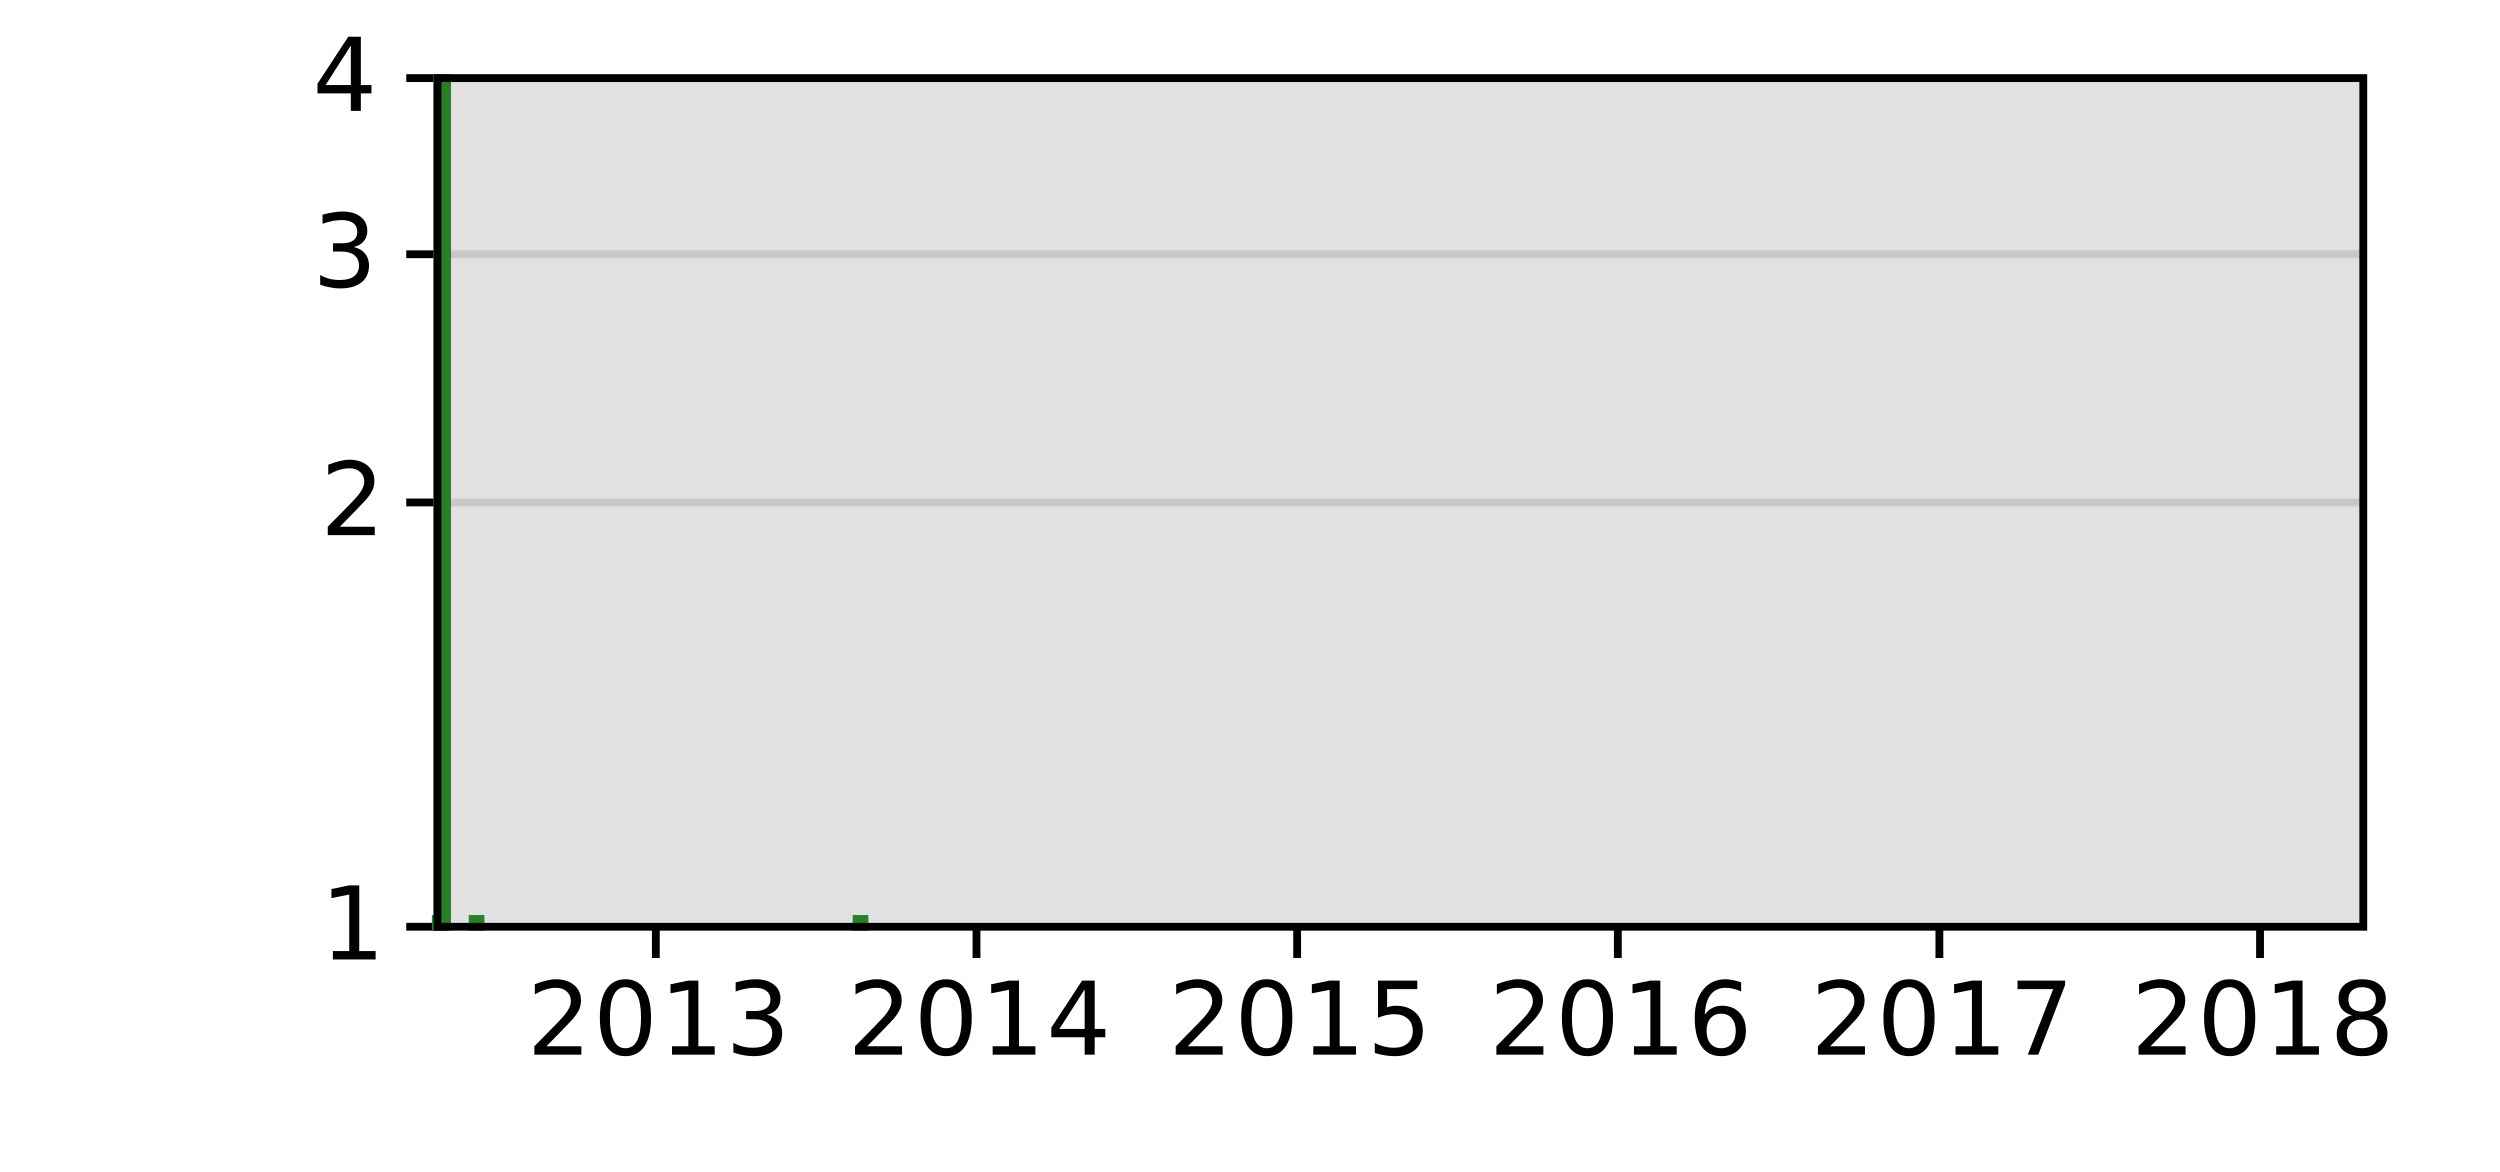 <?xml version="1.0" encoding="UTF-8"?>
<svg xmlns="http://www.w3.org/2000/svg" xmlns:xlink="http://www.w3.org/1999/xlink" width="320pt" height="150pt" viewBox="0 0 320 150" version="1.1">
<defs>
<g>
<symbol overflow="visible" id="glyph0-0">
<path style="stroke:none;" d="M 0.641 2.297 L 0.641 -9.172 L 7.141 -9.172 L 7.141 2.297 L 0.641 2.297 Z M 1.375 1.578 L 6.422 1.578 L 6.422 -8.438 L 1.375 -8.438 L 1.375 1.578 Z M 1.375 1.578 "/>
</symbol>
<symbol overflow="visible" id="glyph0-1">
<path style="stroke:none;" d="M 2.5 -1.078 L 6.969 -1.078 L 6.969 0 L 0.953 0 L 0.953 -1.078 C 1.441 -1.578 2.102 -2.25 2.938 -3.094 C 3.781 -3.945 4.312 -4.5 4.531 -4.75 C 4.938 -5.207 5.219 -5.598 5.375 -5.922 C 5.539 -6.242 5.625 -6.555 5.625 -6.859 C 5.625 -7.367 5.445 -7.781 5.094 -8.094 C 4.75 -8.406 4.289 -8.562 3.719 -8.562 C 3.312 -8.562 2.883 -8.492 2.438 -8.359 C 2 -8.223 1.523 -8.008 1.016 -7.719 L 1.016 -9.016 C 1.535 -9.223 2.02 -9.379 2.469 -9.484 C 2.914 -9.598 3.32 -9.656 3.688 -9.656 C 4.676 -9.656 5.461 -9.406 6.047 -8.906 C 6.629 -8.414 6.922 -7.758 6.922 -6.938 C 6.922 -6.551 6.848 -6.18 6.703 -5.828 C 6.555 -5.484 6.289 -5.078 5.906 -4.609 C 5.801 -4.484 5.461 -4.125 4.891 -3.531 C 4.328 -2.945 3.531 -2.129 2.5 -1.078 Z M 2.5 -1.078 "/>
</symbol>
<symbol overflow="visible" id="glyph0-2">
<path style="stroke:none;" d="M 4.125 -8.641 C 3.469 -8.641 2.973 -8.312 2.641 -7.656 C 2.305 -7.008 2.141 -6.035 2.141 -4.734 C 2.141 -3.43 2.305 -2.453 2.641 -1.797 C 2.973 -1.148 3.469 -0.828 4.125 -0.828 C 4.789 -0.828 5.289 -1.148 5.625 -1.797 C 5.957 -2.453 6.125 -3.43 6.125 -4.734 C 6.125 -6.035 5.957 -7.008 5.625 -7.656 C 5.289 -8.312 4.789 -8.641 4.125 -8.641 Z M 4.125 -9.656 C 5.188 -9.656 6 -9.234 6.562 -8.391 C 7.125 -7.547 7.406 -6.328 7.406 -4.734 C 7.406 -3.141 7.125 -1.922 6.562 -1.078 C 6 -0.234 5.188 0.188 4.125 0.188 C 3.07 0.188 2.266 -0.234 1.703 -1.078 C 1.141 -1.922 0.859 -3.141 0.859 -4.734 C 0.859 -6.328 1.141 -7.547 1.703 -8.391 C 2.266 -9.234 3.07 -9.656 4.125 -9.656 Z M 4.125 -9.656 "/>
</symbol>
<symbol overflow="visible" id="glyph0-3">
<path style="stroke:none;" d="M 1.609 -1.078 L 3.703 -1.078 L 3.703 -8.312 L 1.422 -7.859 L 1.422 -9.016 L 3.688 -9.484 L 4.984 -9.484 L 4.984 -1.078 L 7.078 -1.078 L 7.078 0 L 1.609 0 L 1.609 -1.078 Z M 1.609 -1.078 "/>
</symbol>
<symbol overflow="visible" id="glyph0-4">
<path style="stroke:none;" d="M 5.281 -5.109 C 5.895 -4.973 6.375 -4.695 6.719 -4.281 C 7.062 -3.875 7.234 -3.363 7.234 -2.75 C 7.234 -1.82 6.91 -1.098 6.266 -0.578 C 5.617 -0.066 4.703 0.188 3.516 0.188 C 3.117 0.188 2.707 0.145 2.281 0.062 C 1.863 -0.008 1.43 -0.125 0.984 -0.281 L 0.984 -1.531 C 1.348 -1.32 1.738 -1.16 2.156 -1.047 C 2.582 -0.941 3.023 -0.891 3.484 -0.891 C 4.285 -0.891 4.895 -1.047 5.312 -1.359 C 5.738 -1.68 5.953 -2.145 5.953 -2.75 C 5.953 -3.312 5.754 -3.75 5.359 -4.062 C 4.973 -4.375 4.43 -4.531 3.734 -4.531 L 2.625 -4.531 L 2.625 -5.594 L 3.781 -5.594 C 4.414 -5.594 4.898 -5.719 5.234 -5.969 C 5.566 -6.219 5.734 -6.582 5.734 -7.062 C 5.734 -7.539 5.562 -7.91 5.219 -8.172 C 4.875 -8.43 4.379 -8.562 3.734 -8.562 C 3.379 -8.562 3 -8.523 2.594 -8.453 C 2.195 -8.379 1.758 -8.258 1.281 -8.094 L 1.281 -9.25 C 1.758 -9.383 2.211 -9.484 2.641 -9.547 C 3.066 -9.617 3.469 -9.656 3.844 -9.656 C 4.82 -9.656 5.594 -9.43 6.156 -8.984 C 6.727 -8.547 7.016 -7.945 7.016 -7.188 C 7.016 -6.664 6.863 -6.223 6.562 -5.859 C 6.258 -5.492 5.832 -5.242 5.281 -5.109 Z M 5.281 -5.109 "/>
</symbol>
<symbol overflow="visible" id="glyph0-5">
<path style="stroke:none;" d="M 4.906 -8.359 L 1.672 -3.297 L 4.906 -3.297 L 4.906 -8.359 Z M 4.578 -9.484 L 6.188 -9.484 L 6.188 -3.297 L 7.547 -3.297 L 7.547 -2.234 L 6.188 -2.234 L 6.188 0 L 4.906 0 L 4.906 -2.234 L 0.641 -2.234 L 0.641 -3.469 L 4.578 -9.484 Z M 4.578 -9.484 "/>
</symbol>
<symbol overflow="visible" id="glyph0-6">
<path style="stroke:none;" d="M 1.406 -9.484 L 6.438 -9.484 L 6.438 -8.391 L 2.578 -8.391 L 2.578 -6.078 C 2.766 -6.141 2.953 -6.188 3.141 -6.219 C 3.328 -6.25 3.508 -6.266 3.688 -6.266 C 4.75 -6.266 5.586 -5.973 6.203 -5.391 C 6.828 -4.816 7.141 -4.035 7.141 -3.047 C 7.141 -2.023 6.82 -1.227 6.188 -0.656 C 5.551 -0.094 4.656 0.188 3.5 0.188 C 3.102 0.188 2.695 0.148 2.281 0.078 C 1.863 0.016 1.438 -0.082 1 -0.219 L 1 -1.516 C 1.383 -1.305 1.781 -1.148 2.188 -1.047 C 2.594 -0.941 3.02 -0.891 3.469 -0.891 C 4.207 -0.891 4.789 -1.082 5.219 -1.469 C 5.645 -1.852 5.859 -2.379 5.859 -3.047 C 5.859 -3.703 5.645 -4.223 5.219 -4.609 C 4.789 -4.992 4.207 -5.188 3.469 -5.188 C 3.125 -5.188 2.781 -5.145 2.438 -5.062 C 2.102 -4.988 1.758 -4.875 1.406 -4.719 L 1.406 -9.484 Z M 1.406 -9.484 "/>
</symbol>
<symbol overflow="visible" id="glyph0-7">
<path style="stroke:none;" d="M 4.297 -5.25 C 3.711 -5.25 3.254 -5.051 2.922 -4.656 C 2.586 -4.258 2.422 -3.723 2.422 -3.047 C 2.422 -2.359 2.586 -1.816 2.922 -1.422 C 3.254 -1.023 3.711 -0.828 4.297 -0.828 C 4.867 -0.828 5.32 -1.023 5.656 -1.422 C 5.988 -1.816 6.156 -2.359 6.156 -3.047 C 6.156 -3.723 5.988 -4.258 5.656 -4.656 C 5.32 -5.051 4.867 -5.25 4.297 -5.25 Z M 6.844 -9.266 L 6.844 -8.094 C 6.52 -8.25 6.191 -8.363 5.859 -8.438 C 5.535 -8.52 5.211 -8.562 4.891 -8.562 C 4.047 -8.562 3.398 -8.273 2.953 -7.703 C 2.504 -7.141 2.25 -6.281 2.188 -5.125 C 2.438 -5.488 2.75 -5.77 3.125 -5.969 C 3.5 -6.164 3.914 -6.266 4.375 -6.266 C 5.32 -6.266 6.07 -5.973 6.625 -5.391 C 7.176 -4.816 7.453 -4.035 7.453 -3.047 C 7.453 -2.066 7.16 -1.281 6.578 -0.688 C 6.004 -0.102 5.242 0.188 4.297 0.188 C 3.191 0.188 2.348 -0.234 1.766 -1.078 C 1.191 -1.922 0.906 -3.141 0.906 -4.734 C 0.906 -6.223 1.258 -7.414 1.969 -8.312 C 2.688 -9.207 3.645 -9.656 4.844 -9.656 C 5.156 -9.656 5.473 -9.617 5.797 -9.547 C 6.129 -9.484 6.477 -9.391 6.844 -9.266 Z M 6.844 -9.266 "/>
</symbol>
<symbol overflow="visible" id="glyph0-8">
<path style="stroke:none;" d="M 1.062 -9.484 L 7.156 -9.484 L 7.156 -8.938 L 3.719 0 L 2.375 0 L 5.625 -8.391 L 1.062 -8.391 L 1.062 -9.484 Z M 1.062 -9.484 "/>
</symbol>
<symbol overflow="visible" id="glyph0-9">
<path style="stroke:none;" d="M 4.125 -4.5 C 3.52 -4.5 3.039 -4.332 2.688 -4 C 2.344 -3.676 2.172 -3.234 2.172 -2.672 C 2.172 -2.098 2.344 -1.645 2.688 -1.312 C 3.039 -0.988 3.52 -0.828 4.125 -0.828 C 4.738 -0.828 5.219 -0.988 5.562 -1.312 C 5.914 -1.645 6.094 -2.098 6.094 -2.672 C 6.094 -3.234 5.914 -3.676 5.562 -4 C 5.219 -4.332 4.738 -4.5 4.125 -4.5 Z M 2.844 -5.047 C 2.301 -5.18 1.875 -5.438 1.562 -5.812 C 1.258 -6.188 1.109 -6.645 1.109 -7.188 C 1.109 -7.945 1.375 -8.547 1.906 -8.984 C 2.445 -9.43 3.188 -9.656 4.125 -9.656 C 5.07 -9.656 5.812 -9.43 6.344 -8.984 C 6.883 -8.547 7.156 -7.945 7.156 -7.188 C 7.156 -6.645 7 -6.188 6.688 -5.812 C 6.383 -5.438 5.961 -5.18 5.422 -5.047 C 6.035 -4.898 6.516 -4.617 6.859 -4.203 C 7.203 -3.785 7.375 -3.273 7.375 -2.672 C 7.375 -1.742 7.094 -1.035 6.531 -0.547 C 5.977 -0.055 5.176 0.188 4.125 0.188 C 3.082 0.188 2.281 -0.055 1.719 -0.547 C 1.156 -1.035 0.875 -1.742 0.875 -2.672 C 0.875 -3.273 1.047 -3.785 1.391 -4.203 C 1.742 -4.617 2.227 -4.898 2.844 -5.047 Z M 2.375 -7.078 C 2.375 -6.578 2.523 -6.191 2.828 -5.922 C 3.141 -5.648 3.57 -5.516 4.125 -5.516 C 4.676 -5.516 5.109 -5.648 5.422 -5.922 C 5.734 -6.191 5.891 -6.578 5.891 -7.078 C 5.891 -7.566 5.734 -7.945 5.422 -8.219 C 5.109 -8.5 4.676 -8.641 4.125 -8.641 C 3.57 -8.641 3.141 -8.5 2.828 -8.219 C 2.523 -7.945 2.375 -7.566 2.375 -7.078 Z M 2.375 -7.078 "/>
</symbol>
</g>
</defs>
<g id="surface0">
<g style="fill:rgb(0%,0%,0%);fill-opacity:1;">
  <use xlink:href="#glyph0-1" x="67.445" y="135.001"/>
  <use xlink:href="#glyph0-2" x="75.925" y="135.001"/>
  <use xlink:href="#glyph0-3" x="84.404" y="135.001"/>
  <use xlink:href="#glyph0-4" x="92.884" y="135.001"/>
</g>
<g style="fill:rgb(0%,0%,0%);fill-opacity:1;">
  <use xlink:href="#glyph0-1" x="108.492" y="135.001"/>
  <use xlink:href="#glyph0-2" x="116.972" y="135.001"/>
  <use xlink:href="#glyph0-3" x="125.451" y="135.001"/>
  <use xlink:href="#glyph0-5" x="133.931" y="135.001"/>
</g>
<g style="fill:rgb(0%,0%,0%);fill-opacity:1;">
  <use xlink:href="#glyph0-1" x="149.535" y="135.001"/>
  <use xlink:href="#glyph0-2" x="158.015" y="135.001"/>
  <use xlink:href="#glyph0-3" x="166.494" y="135.001"/>
  <use xlink:href="#glyph0-6" x="174.974" y="135.001"/>
</g>
<g style="fill:rgb(0%,0%,0%);fill-opacity:1;">
  <use xlink:href="#glyph0-1" x="190.582" y="135.001"/>
  <use xlink:href="#glyph0-2" x="199.062" y="135.001"/>
  <use xlink:href="#glyph0-3" x="207.541" y="135.001"/>
  <use xlink:href="#glyph0-7" x="216.021" y="135.001"/>
</g>
<g style="fill:rgb(0%,0%,0%);fill-opacity:1;">
  <use xlink:href="#glyph0-1" x="231.742" y="135.001"/>
  <use xlink:href="#glyph0-2" x="240.222" y="135.001"/>
  <use xlink:href="#glyph0-3" x="248.701" y="135.001"/>
  <use xlink:href="#glyph0-8" x="257.181" y="135.001"/>
</g>
<g style="fill:rgb(0%,0%,0%);fill-opacity:1;">
  <use xlink:href="#glyph0-1" x="272.785" y="135.001"/>
  <use xlink:href="#glyph0-2" x="281.265" y="135.001"/>
  <use xlink:href="#glyph0-3" x="289.744" y="135.001"/>
  <use xlink:href="#glyph0-9" x="298.224" y="135.001"/>
</g>
<path style="fill:none;stroke-width:1;stroke-linecap:butt;stroke-linejoin:miter;stroke:rgb(0%,0%,0%);stroke-opacity:1;stroke-miterlimit:10;" d="M 83.945 122.625 L 83.945 118.625 "/>
<path style="fill:none;stroke-width:1;stroke-linecap:butt;stroke-linejoin:miter;stroke:rgb(0%,0%,0%);stroke-opacity:1;stroke-miterlimit:10;" d="M 124.992 122.625 L 124.992 118.625 "/>
<path style="fill:none;stroke-width:1;stroke-linecap:butt;stroke-linejoin:miter;stroke:rgb(0%,0%,0%);stroke-opacity:1;stroke-miterlimit:10;" d="M 166.035 122.625 L 166.035 118.625 "/>
<path style="fill:none;stroke-width:1;stroke-linecap:butt;stroke-linejoin:miter;stroke:rgb(0%,0%,0%);stroke-opacity:1;stroke-miterlimit:10;" d="M 207.082 122.625 L 207.082 118.625 "/>
<path style="fill:none;stroke-width:1;stroke-linecap:butt;stroke-linejoin:miter;stroke:rgb(0%,0%,0%);stroke-opacity:1;stroke-miterlimit:10;" d="M 248.242 122.625 L 248.242 118.625 "/>
<path style="fill:none;stroke-width:1;stroke-linecap:butt;stroke-linejoin:miter;stroke:rgb(0%,0%,0%);stroke-opacity:1;stroke-miterlimit:10;" d="M 289.285 122.625 L 289.285 118.625 "/>
<path style="fill:none;stroke-width:1;stroke-linecap:butt;stroke-linejoin:miter;stroke:rgb(0%,0%,0%);stroke-opacity:1;stroke-miterlimit:10;" d="M 52 118.625 L 56 118.625 "/>
<g style="fill:rgb(0%,0%,0%);fill-opacity:1;">
  <use xlink:href="#glyph0-3" x="41" y="122.813"/>
</g>
<path style="fill:none;stroke-width:1;stroke-linecap:butt;stroke-linejoin:miter;stroke:rgb(0%,0%,0%);stroke-opacity:1;stroke-miterlimit:10;" d="M 52 64.312 L 56 64.312 "/>
<g style="fill:rgb(0%,0%,0%);fill-opacity:1;">
  <use xlink:href="#glyph0-1" x="41" y="68.501"/>
</g>
<path style="fill:none;stroke-width:1;stroke-linecap:butt;stroke-linejoin:miter;stroke:rgb(0%,0%,0%);stroke-opacity:1;stroke-miterlimit:10;" d="M 52 32.543 L 56 32.543 "/>
<g style="fill:rgb(0%,0%,0%);fill-opacity:1;">
  <use xlink:href="#glyph0-4" x="40" y="36.731"/>
</g>
<path style="fill:none;stroke-width:1;stroke-linecap:butt;stroke-linejoin:miter;stroke:rgb(0%,0%,0%);stroke-opacity:1;stroke-miterlimit:10;" d="M 52 10 L 56 10 "/>
<g style="fill:rgb(0%,0%,0%);fill-opacity:1;">
  <use xlink:href="#glyph0-5" x="40" y="14.188"/>
</g>
<path style="fill-rule:nonzero;fill:rgb(88.235%,88.235%,88.235%);fill-opacity:1;stroke-width:1;stroke-linecap:butt;stroke-linejoin:miter;stroke:rgb(88.235%,88.235%,88.235%);stroke-opacity:1;stroke-miterlimit:10;" d="M 56 10 L 302.5 10 L 302.5 117.625 L 56 117.625 Z M 56 10 "/>
<path style="fill:none;stroke-width:1;stroke-linecap:butt;stroke-linejoin:miter;stroke:rgb(78.431%,78.431%,78.431%);stroke-opacity:1;stroke-miterlimit:10;" d="M 56 64.312 L 302.5 64.312 "/>
<path style="fill:none;stroke-width:1;stroke-linecap:butt;stroke-linejoin:miter;stroke:rgb(78.431%,78.431%,78.431%);stroke-opacity:1;stroke-miterlimit:10;" d="M 56 32.543 L 302.5 32.543 "/>
<path style="fill:none;stroke-width:1;stroke-linecap:butt;stroke-linejoin:miter;stroke:rgb(78.431%,78.431%,78.431%);stroke-opacity:1;stroke-miterlimit:10;" d="M 56 10 L 302.5 10 "/>
<path style="fill-rule:nonzero;fill:rgb(15.686%,50.196%,15.686%);fill-opacity:1;stroke-width:1;stroke-linecap:butt;stroke-linejoin:miter;stroke:rgb(15.686%,50.196%,15.686%);stroke-opacity:1;stroke-miterlimit:10;" d="M 55.781 118.625 L 56.781 118.625 L 56.781 117.625 L 55.781 117.625 Z M 55.781 118.625 "/>
<path style="fill-rule:nonzero;fill:rgb(15.686%,50.196%,15.686%);fill-opacity:1;stroke-width:1;stroke-linecap:butt;stroke-linejoin:miter;stroke:rgb(15.686%,50.196%,15.686%);stroke-opacity:1;stroke-miterlimit:10;" d="M 55.895 118.625 L 56.895 118.625 L 56.895 117.625 L 55.895 117.625 Z M 55.895 118.625 "/>
<path style="fill-rule:nonzero;fill:rgb(15.686%,50.196%,15.686%);fill-opacity:1;stroke-width:1;stroke-linecap:butt;stroke-linejoin:miter;stroke:rgb(15.686%,50.196%,15.686%);stroke-opacity:1;stroke-miterlimit:10;" d="M 56.008 10 L 57.008 10 L 57.008 117.625 L 56.008 117.625 Z M 56.008 10 "/>
<path style="fill-rule:nonzero;fill:rgb(15.686%,50.196%,15.686%);fill-opacity:1;stroke-width:1;stroke-linecap:butt;stroke-linejoin:miter;stroke:rgb(15.686%,50.196%,15.686%);stroke-opacity:1;stroke-miterlimit:10;" d="M 56.117 118.625 L 57.117 118.625 L 57.117 117.625 L 56.117 117.625 Z M 56.117 118.625 "/>
<path style="fill-rule:nonzero;fill:rgb(15.686%,50.196%,15.686%);fill-opacity:1;stroke-width:1;stroke-linecap:butt;stroke-linejoin:miter;stroke:rgb(15.686%,50.196%,15.686%);stroke-opacity:1;stroke-miterlimit:10;" d="M 56.23 10 L 57.23 10 L 57.23 117.625 L 56.23 117.625 Z M 56.23 10 "/>
<path style="fill-rule:nonzero;fill:rgb(15.686%,50.196%,15.686%);fill-opacity:1;stroke-width:1;stroke-linecap:butt;stroke-linejoin:miter;stroke:rgb(15.686%,50.196%,15.686%);stroke-opacity:1;stroke-miterlimit:10;" d="M 60.504 118.625 L 61.504 118.625 L 61.504 117.625 L 60.504 117.625 Z M 60.504 118.625 "/>
<path style="fill-rule:nonzero;fill:rgb(15.686%,50.196%,15.686%);fill-opacity:1;stroke-width:1;stroke-linecap:butt;stroke-linejoin:miter;stroke:rgb(15.686%,50.196%,15.686%);stroke-opacity:1;stroke-miterlimit:10;" d="M 109.648 118.625 L 110.648 118.625 L 110.648 117.625 L 109.648 117.625 Z M 109.648 118.625 "/>
<path style="fill:none;stroke-width:1;stroke-linecap:butt;stroke-linejoin:miter;stroke:rgb(0%,0%,0%);stroke-opacity:1;stroke-miterlimit:10;" d="M 56 10 L 302.5 10 L 302.5 118.625 L 56 118.625 Z M 56 10 "/>
</g>
</svg>
